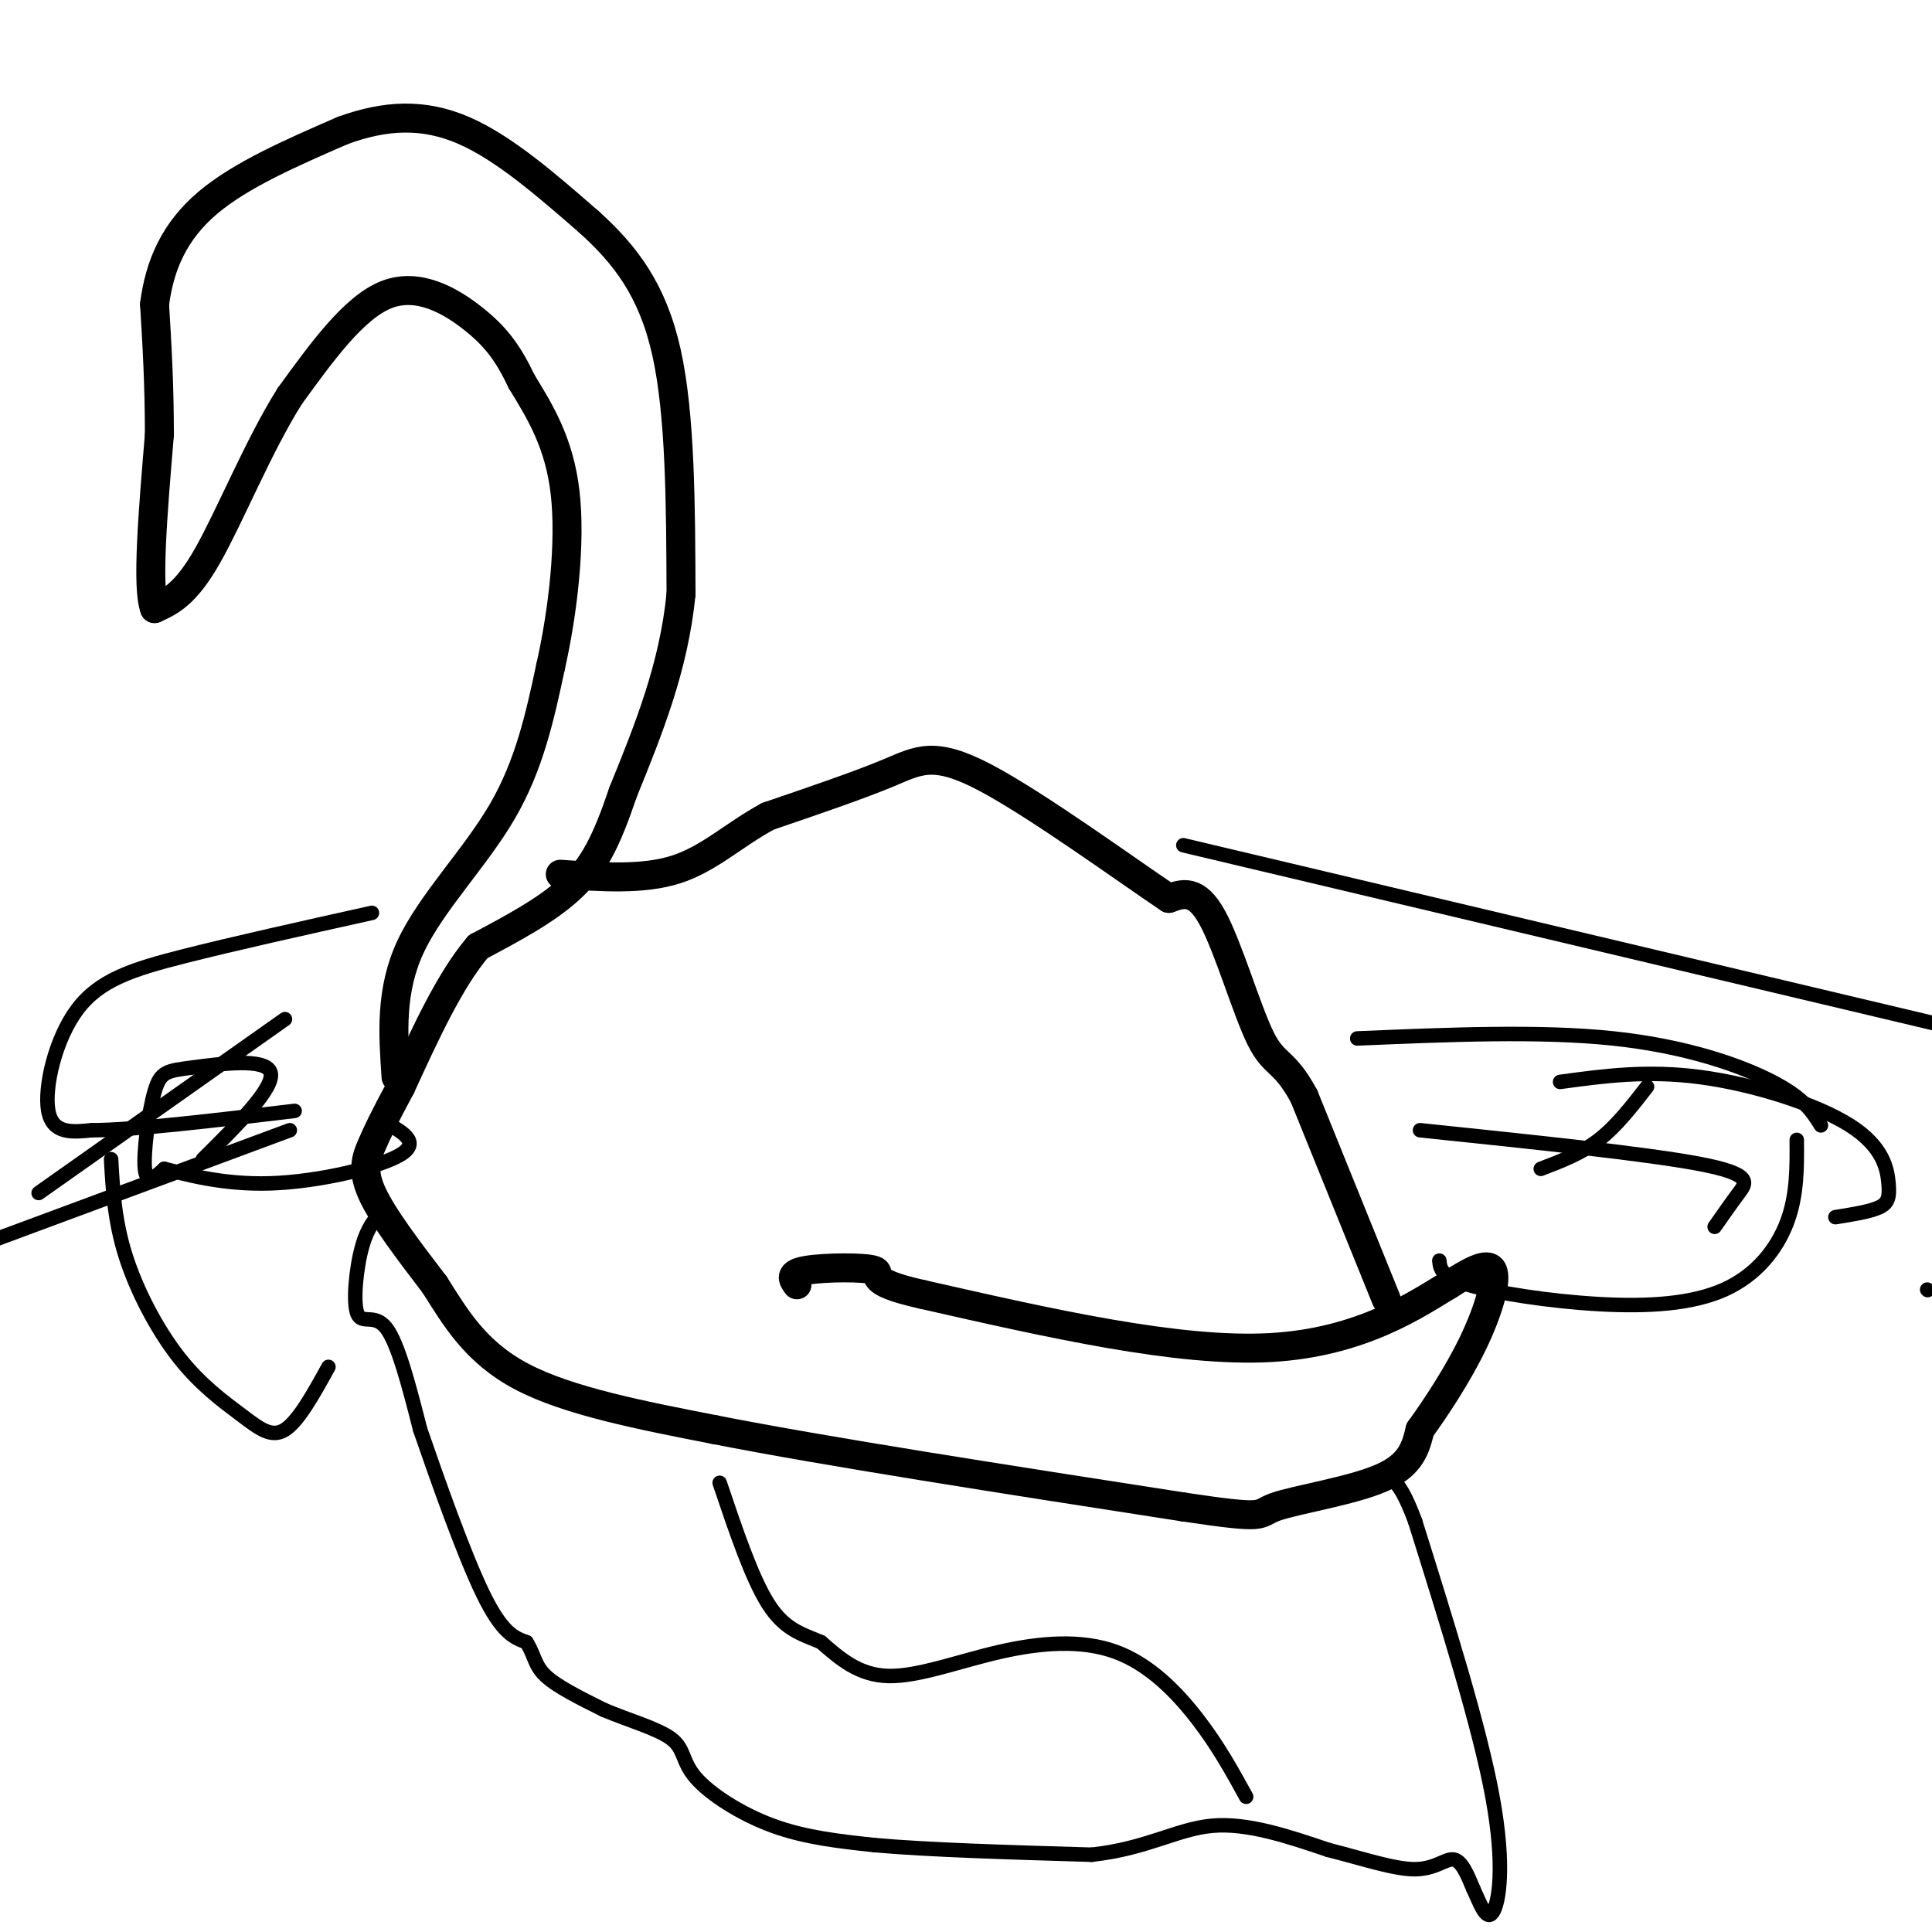 <svg viewBox='0 0 400 400' version='1.1' xmlns='http://www.w3.org/2000/svg' xmlns:xlink='http://www.w3.org/1999/xlink'><g fill='none' stroke='#000000' stroke-width='6' stroke-linecap='round' stroke-linejoin='round'><path d='M82,223c-0.622,-8.956 -1.244,-17.911 3,-27c4.244,-9.089 13.356,-18.311 19,-28c5.644,-9.689 7.822,-19.844 10,-30'/><path d='M114,138c2.622,-11.644 4.178,-25.756 3,-36c-1.178,-10.244 -5.089,-16.622 -9,-23'/><path d='M108,79c-2.821,-5.952 -5.375,-9.333 -10,-13c-4.625,-3.667 -11.321,-7.619 -18,-5c-6.679,2.619 -13.339,11.810 -20,21'/><path d='M60,82c-6.400,10.111 -12.400,24.889 -17,33c-4.600,8.111 -7.800,9.556 -11,11'/><path d='M32,126c-1.667,-4.167 -0.333,-20.083 1,-36'/><path d='M33,90c0.000,-10.500 -0.500,-18.750 -1,-27'/><path d='M32,63c1.044,-8.200 4.156,-15.200 11,-21c6.844,-5.800 17.422,-10.400 28,-15'/><path d='M71,27c8.756,-3.178 16.644,-3.622 25,0c8.356,3.622 17.178,11.311 26,19'/><path d='M122,46c7.467,6.733 13.133,14.067 16,27c2.867,12.933 2.933,31.467 3,50'/><path d='M141,123c-1.500,15.167 -6.750,28.083 -12,41'/><path d='M129,164c-3.467,10.289 -6.133,15.511 -11,20c-4.867,4.489 -11.933,8.244 -19,12'/><path d='M99,196c-5.833,6.833 -10.917,17.917 -16,29'/><path d='M83,225c-3.679,6.833 -4.875,9.417 -6,12c-1.125,2.583 -2.179,5.167 0,10c2.179,4.833 7.589,11.917 13,19'/><path d='M90,266c4.244,6.689 8.356,13.911 18,19c9.644,5.089 24.822,8.044 40,11'/><path d='M148,296c22.833,4.500 59.917,10.250 97,16'/><path d='M245,312c18.095,2.714 14.833,1.500 19,0c4.167,-1.500 15.762,-3.286 22,-6c6.238,-2.714 7.119,-6.357 8,-10'/><path d='M294,296c3.381,-4.690 7.833,-11.417 11,-18c3.167,-6.583 5.048,-13.024 4,-15c-1.048,-1.976 -5.024,0.512 -9,3'/><path d='M300,266c-6.422,3.844 -17.978,11.956 -37,13c-19.022,1.044 -45.511,-4.978 -72,-11'/><path d='M191,268c-12.595,-2.798 -8.083,-4.292 -10,-5c-1.917,-0.708 -10.262,-0.631 -14,0c-3.738,0.631 -2.869,1.815 -2,3'/><path d='M287,269c0.000,0.000 -17.000,-42.000 -17,-42'/><path d='M270,227c-4.179,-7.774 -6.125,-6.208 -9,-12c-2.875,-5.792 -6.679,-18.940 -10,-25c-3.321,-6.060 -6.161,-5.030 -9,-4'/><path d='M242,186c-9.095,-6.107 -27.333,-19.375 -38,-25c-10.667,-5.625 -13.762,-3.607 -20,-1c-6.238,2.607 -15.619,5.804 -25,9'/><path d='M159,169c-7.044,3.800 -12.156,8.800 -19,11c-6.844,2.200 -15.422,1.600 -24,1'/></g>
<g fill='none' stroke='#000000' stroke-width='3' stroke-linecap='round' stroke-linejoin='round'><path d='M77,189c-14.226,3.161 -28.452,6.321 -39,9c-10.548,2.679 -17.417,4.875 -22,11c-4.583,6.125 -6.881,16.179 -6,21c0.881,4.821 4.940,4.411 9,4'/><path d='M19,234c8.500,0.000 25.250,-2.000 42,-4'/><path d='M245,175c0.000,0.000 156.000,37.000 156,37'/><path d='M399,267c0.000,0.000 0.100,0.100 0.1,0.1'/><path d='M323,224c8.990,-1.228 17.981,-2.456 29,-1c11.019,1.456 24.067,5.596 31,10c6.933,4.404 7.751,9.070 8,12c0.249,2.930 -0.072,4.123 -2,5c-1.928,0.877 -5.464,1.439 -9,2'/><path d='M294,234c23.489,2.444 46.978,4.889 58,7c11.022,2.111 9.578,3.889 8,6c-1.578,2.111 -3.289,4.556 -5,7'/><path d='M281,215c18.933,-0.800 37.867,-1.600 53,0c15.133,1.600 26.467,5.600 33,9c6.533,3.400 8.267,6.200 10,9'/><path d='M298,261c0.166,1.654 0.332,3.308 6,5c5.668,1.692 16.839,3.423 27,4c10.161,0.577 19.313,0.002 26,-3c6.687,-3.002 10.911,-8.429 13,-14c2.089,-5.571 2.045,-11.285 2,-17'/><path d='M319,242c4.167,-1.583 8.333,-3.167 12,-6c3.667,-2.833 6.833,-6.917 10,-11'/><path d='M59,211c0.000,0.000 -51.000,36.000 -51,36'/><path d='M60,234c0.000,0.000 -62.000,23.000 -62,23'/><path d='M42,240c7.509,-7.470 15.018,-14.941 14,-18c-1.018,-3.059 -10.561,-1.707 -16,-1c-5.439,0.707 -6.772,0.767 -8,5c-1.228,4.233 -2.351,12.638 -2,16c0.351,3.362 2.175,1.681 4,0'/><path d='M34,242c3.940,0.952 11.792,3.333 22,3c10.208,-0.333 22.774,-3.381 27,-6c4.226,-2.619 0.113,-4.810 -4,-7'/><path d='M23,240c0.359,6.394 0.718,12.788 3,20c2.282,7.212 6.488,15.242 11,21c4.512,5.758 9.330,9.242 13,12c3.670,2.758 6.191,4.788 9,3c2.809,-1.788 5.904,-7.394 9,-13'/><path d='M80,250c-1.863,1.762 -3.726,3.524 -5,8c-1.274,4.476 -1.958,11.667 -1,14c0.958,2.333 3.560,-0.190 6,3c2.440,3.190 4.720,12.095 7,21'/><path d='M87,296c3.578,10.378 9.022,25.822 13,34c3.978,8.178 6.489,9.089 9,10'/><path d='M109,340c1.756,2.800 1.644,4.800 4,7c2.356,2.200 7.178,4.600 12,7'/><path d='M125,354c4.912,2.104 11.193,3.863 14,6c2.807,2.137 2.140,4.652 5,8c2.860,3.348 9.246,7.528 16,10c6.754,2.472 13.877,3.236 21,4'/><path d='M181,382c11.000,1.000 28.000,1.500 45,2'/><path d='M226,384c11.489,-1.244 17.711,-5.356 25,-6c7.289,-0.644 15.644,2.178 24,5'/><path d='M275,383c7.357,1.869 13.750,4.042 18,4c4.250,-0.042 6.357,-2.298 8,-2c1.643,0.298 2.821,3.149 4,6'/><path d='M305,391c1.333,2.810 2.667,6.833 4,5c1.333,-1.833 2.667,-9.524 0,-24c-2.667,-14.476 -9.333,-35.738 -16,-57'/><path d='M293,315c-4.000,-10.833 -6.000,-9.417 -8,-8'/><path d='M258,372c-2.868,-5.228 -5.735,-10.456 -10,-16c-4.265,-5.544 -9.927,-11.404 -17,-14c-7.073,-2.596 -15.558,-1.930 -24,0c-8.442,1.930 -16.841,5.123 -23,5c-6.159,-0.123 -10.080,-3.561 -14,-7'/><path d='M170,340c-4.178,-1.756 -7.622,-2.644 -11,-8c-3.378,-5.356 -6.689,-15.178 -10,-25'/></g>
</svg>